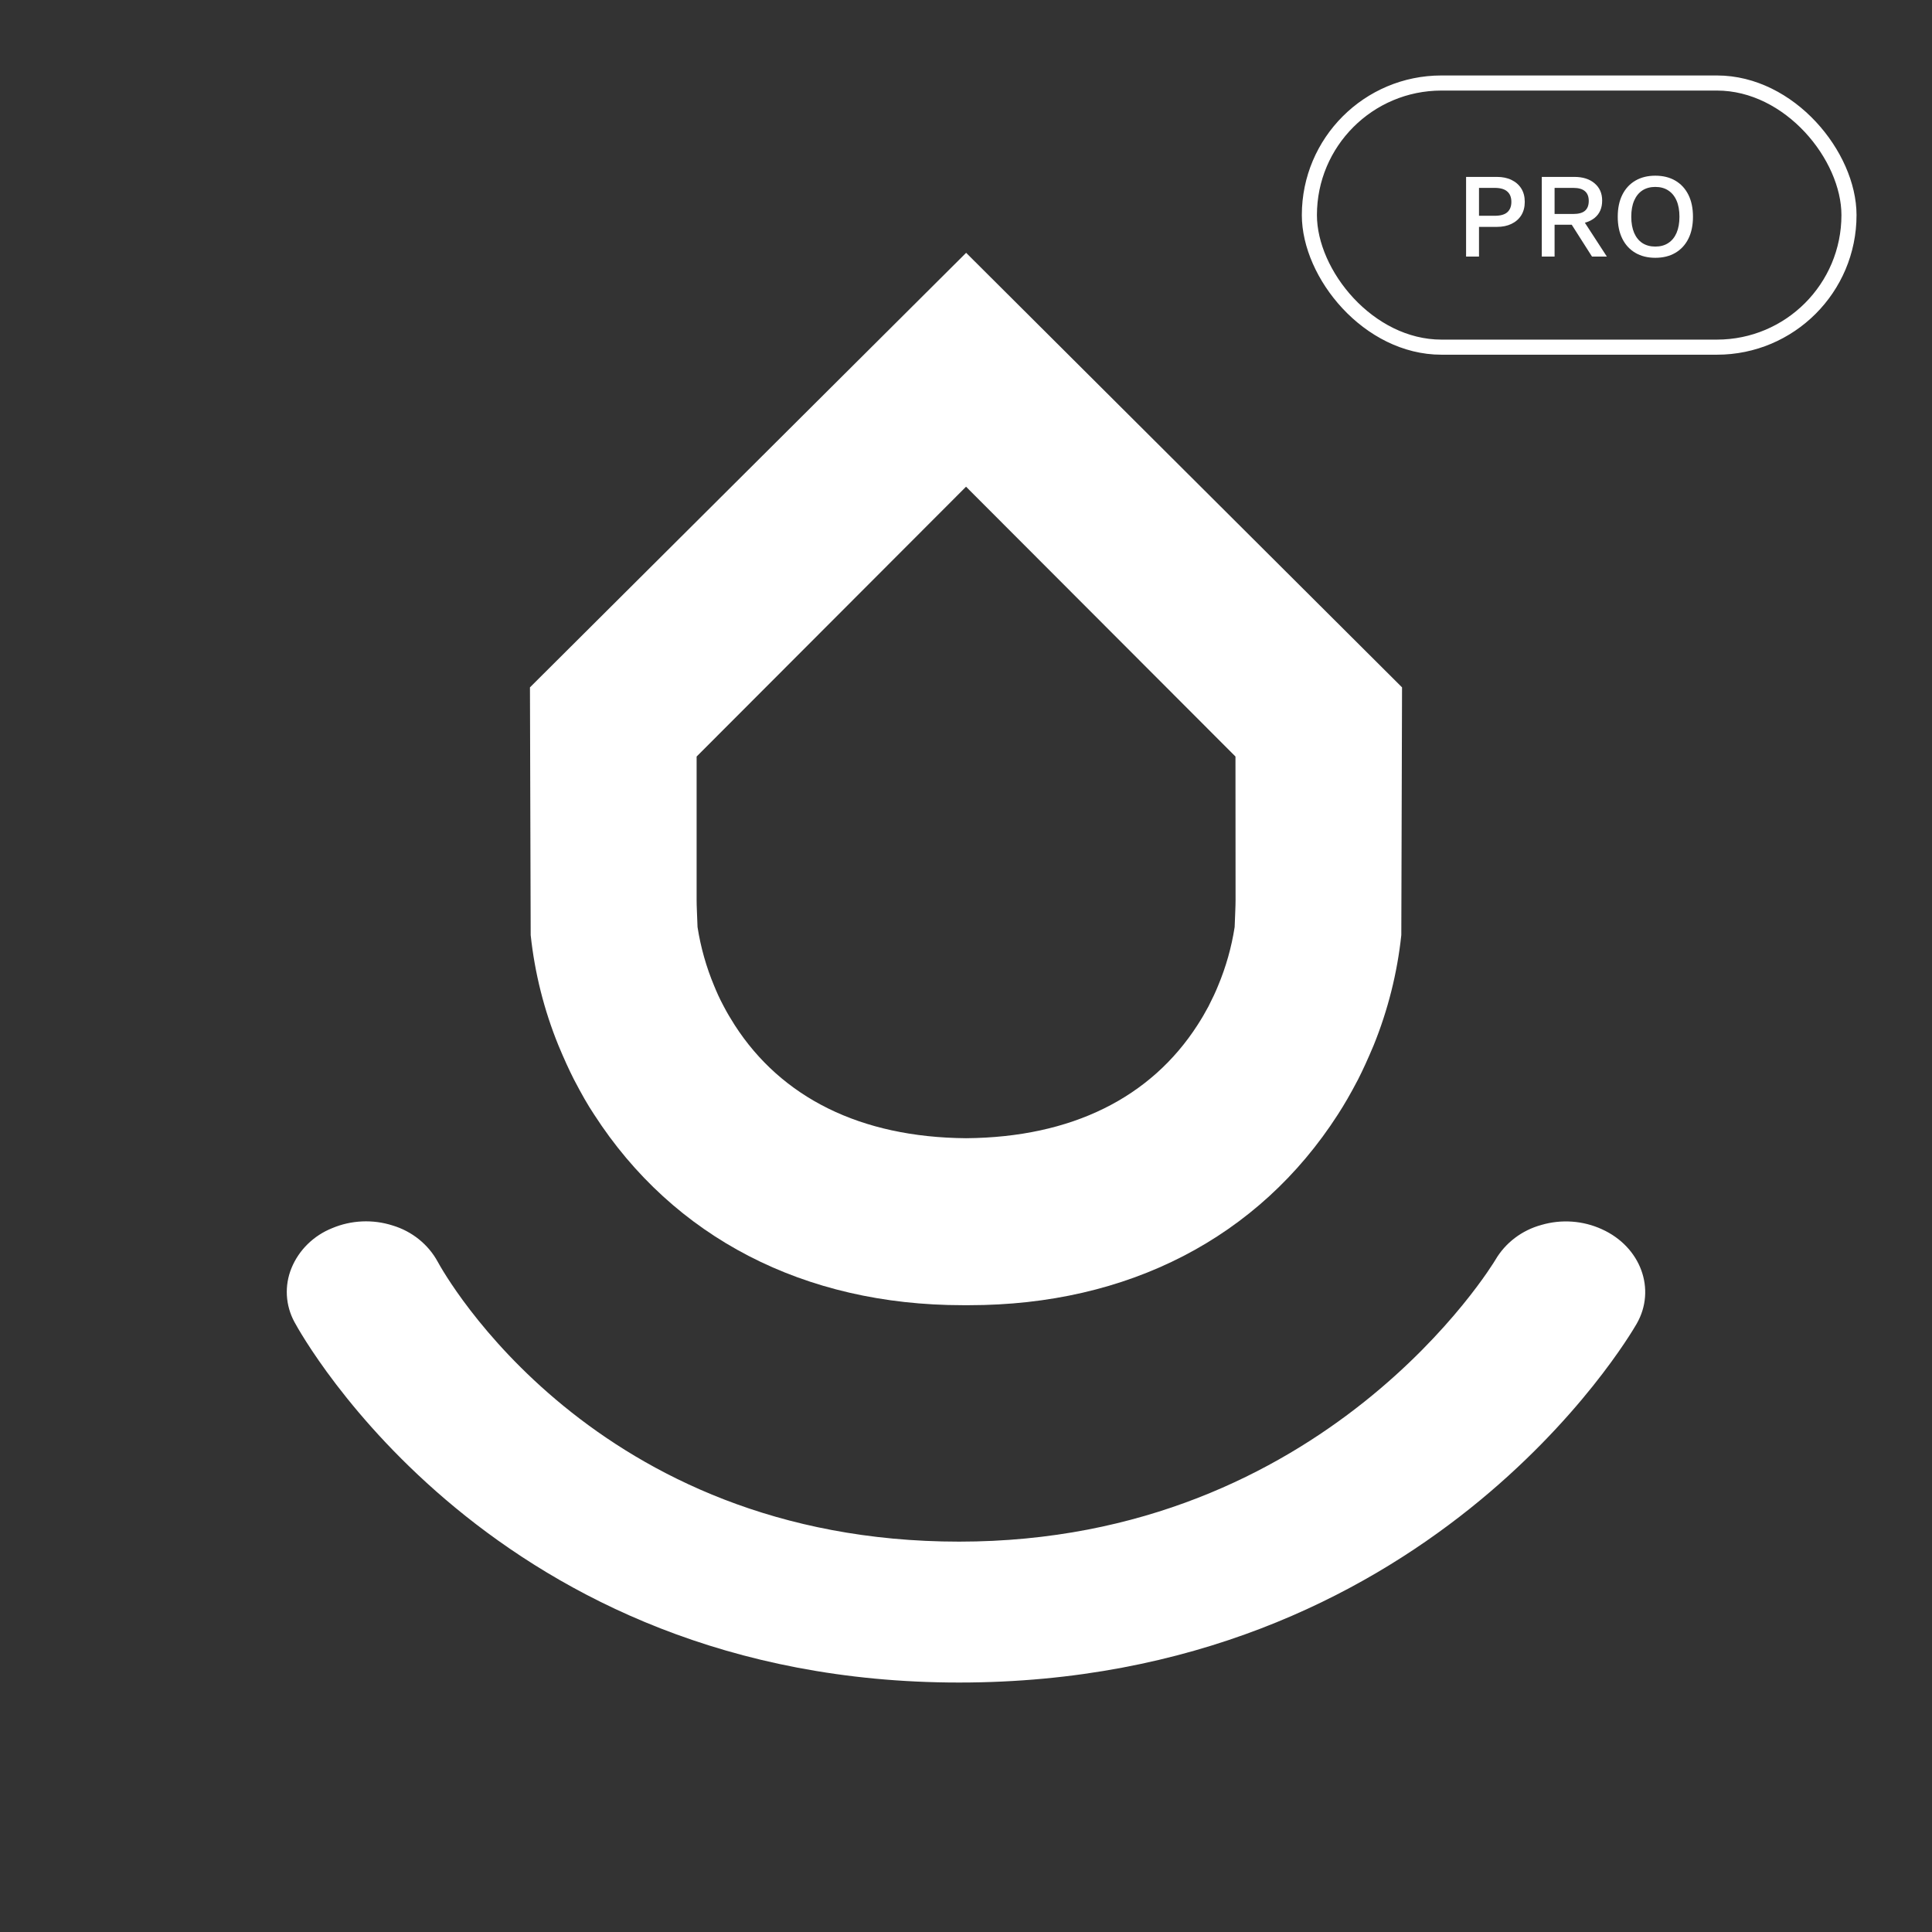 <svg width="512" height="512" viewBox="0 0 512 512" fill="none" xmlns="http://www.w3.org/2000/svg">
<rect x="0" y="0" width="512" height="512" fill="#333333" stroke="none"/>
<path d="M424.553 325.777C419.533 323.472 413.804 323.059 408.486 324.621C403.32 326.03 398.939 329.354 396.299 333.869C395.856 334.609 351.476 408.549 254.181 408.549C157.209 408.549 117.606 337.348 116.001 334.377C113.489 329.766 109.183 326.306 104.03 324.759C98.785 323.086 93.085 323.342 88.023 325.476C85.585 326.453 83.376 327.893 81.525 329.71C79.674 331.527 78.22 333.684 77.248 336.054C76.306 338.354 75.889 340.823 76.025 343.293C76.162 345.763 76.848 348.175 78.039 350.365C80.146 354.261 130.978 445.889 254.169 445.889C377.922 445.889 431.496 354.689 433.747 350.793C438.955 341.684 434.824 330.435 424.553 325.777Z" fill="white"/>
<path d="M256.036 67L140.444 182.157L140.637 247.809C141.708 257.844 144.18 267.678 147.982 277.024C149.562 280.804 150.768 283.437 152.083 286.034C154.182 290.043 155.701 292.725 157.45 295.357C178.484 327.966 213.147 345.889 255.144 345.889C255.433 345.889 255.71 345.889 256 345.889C256.289 345.889 256.567 345.889 256.856 345.889C298.876 345.889 333.539 328.027 354.55 295.357C356.25 292.725 357.818 290.043 359.917 286.034C361.231 283.437 362.437 280.804 364.029 277.024C367.822 267.676 370.29 257.842 371.362 247.809L371.555 182.157L256.036 67ZM327.437 238.498C327.437 240.225 327.328 241.964 327.195 245.671C326.367 251.038 324.884 256.282 322.781 261.287C322.13 262.894 321.394 264.476 320.248 266.722C319.38 268.353 318.451 269.947 317.342 271.662C304.991 290.841 284.066 301.42 256.024 301.638C227.994 301.42 207.057 290.841 194.706 271.662C193.609 269.947 192.668 268.353 191.812 266.722C190.606 264.476 189.93 262.894 189.267 261.287C187.169 256.28 185.687 251.037 184.853 245.671C184.72 241.964 184.611 240.225 184.611 238.498V200.49L256.012 128.981L327.413 200.49L327.437 238.498Z" fill="white"/>
<rect x="347" y="22" width="143" height="70" rx="35" stroke="white" stroke-width="4"/>
<path d="M396.655 46.88C398.169 46.88 399.471 47.147 400.559 47.68C401.668 48.213 402.532 48.971 403.151 49.952C403.769 50.933 404.079 52.117 404.079 53.504C404.079 54.869 403.769 56.053 403.151 57.056C402.532 58.037 401.668 58.795 400.559 59.328C399.471 59.861 398.169 60.128 396.655 60.128H391.951V68H388.527V46.88H396.655ZM396.111 57.184C397.625 57.184 398.735 56.875 399.439 56.256C400.164 55.616 400.527 54.699 400.527 53.504C400.527 52.288 400.164 51.371 399.439 50.752C398.735 50.112 397.625 49.792 396.111 49.792H391.951V57.184H396.111ZM417.197 46.88C419.458 46.88 421.25 47.445 422.573 48.576C423.917 49.707 424.589 51.232 424.589 53.152C424.589 55.136 423.917 56.672 422.573 57.76C421.25 58.827 419.458 59.36 417.197 59.36L416.877 59.552H411.981V68H408.589V46.88H417.197ZM416.941 56.704C418.328 56.704 419.352 56.427 420.013 55.872C420.696 55.296 421.037 54.421 421.037 53.248C421.037 52.096 420.696 51.232 420.013 50.656C419.352 50.08 418.328 49.792 416.941 49.792H411.981V56.704H416.941ZM418.957 57.408L425.837 68H421.901L416.013 58.752L418.957 57.408ZM438.67 46.56C440.718 46.56 442.488 46.997 443.982 47.872C445.475 48.747 446.627 49.995 447.438 51.616C448.248 53.237 448.654 55.179 448.654 57.44C448.654 59.701 448.248 61.643 447.438 63.264C446.627 64.885 445.475 66.133 443.982 67.008C442.488 67.883 440.718 68.32 438.67 68.32C436.643 68.32 434.883 67.883 433.39 67.008C431.896 66.133 430.744 64.885 429.934 63.264C429.123 61.643 428.718 59.701 428.718 57.44C428.718 55.179 429.123 53.237 429.934 51.616C430.744 49.995 431.896 48.747 433.39 47.872C434.883 46.997 436.643 46.56 438.67 46.56ZM438.67 49.536C437.347 49.536 436.206 49.845 435.246 50.464C434.307 51.083 433.582 51.979 433.07 53.152C432.558 54.325 432.302 55.755 432.302 57.44C432.302 59.104 432.558 60.533 433.07 61.728C433.582 62.901 434.307 63.797 435.246 64.416C436.206 65.035 437.347 65.344 438.67 65.344C440.014 65.344 441.155 65.035 442.094 64.416C443.054 63.797 443.79 62.901 444.302 61.728C444.814 60.533 445.07 59.104 445.07 57.44C445.07 55.755 444.814 54.325 444.302 53.152C443.79 51.979 443.054 51.083 442.094 50.464C441.155 49.845 440.014 49.536 438.67 49.536Z" fill="white"/>
</svg>
